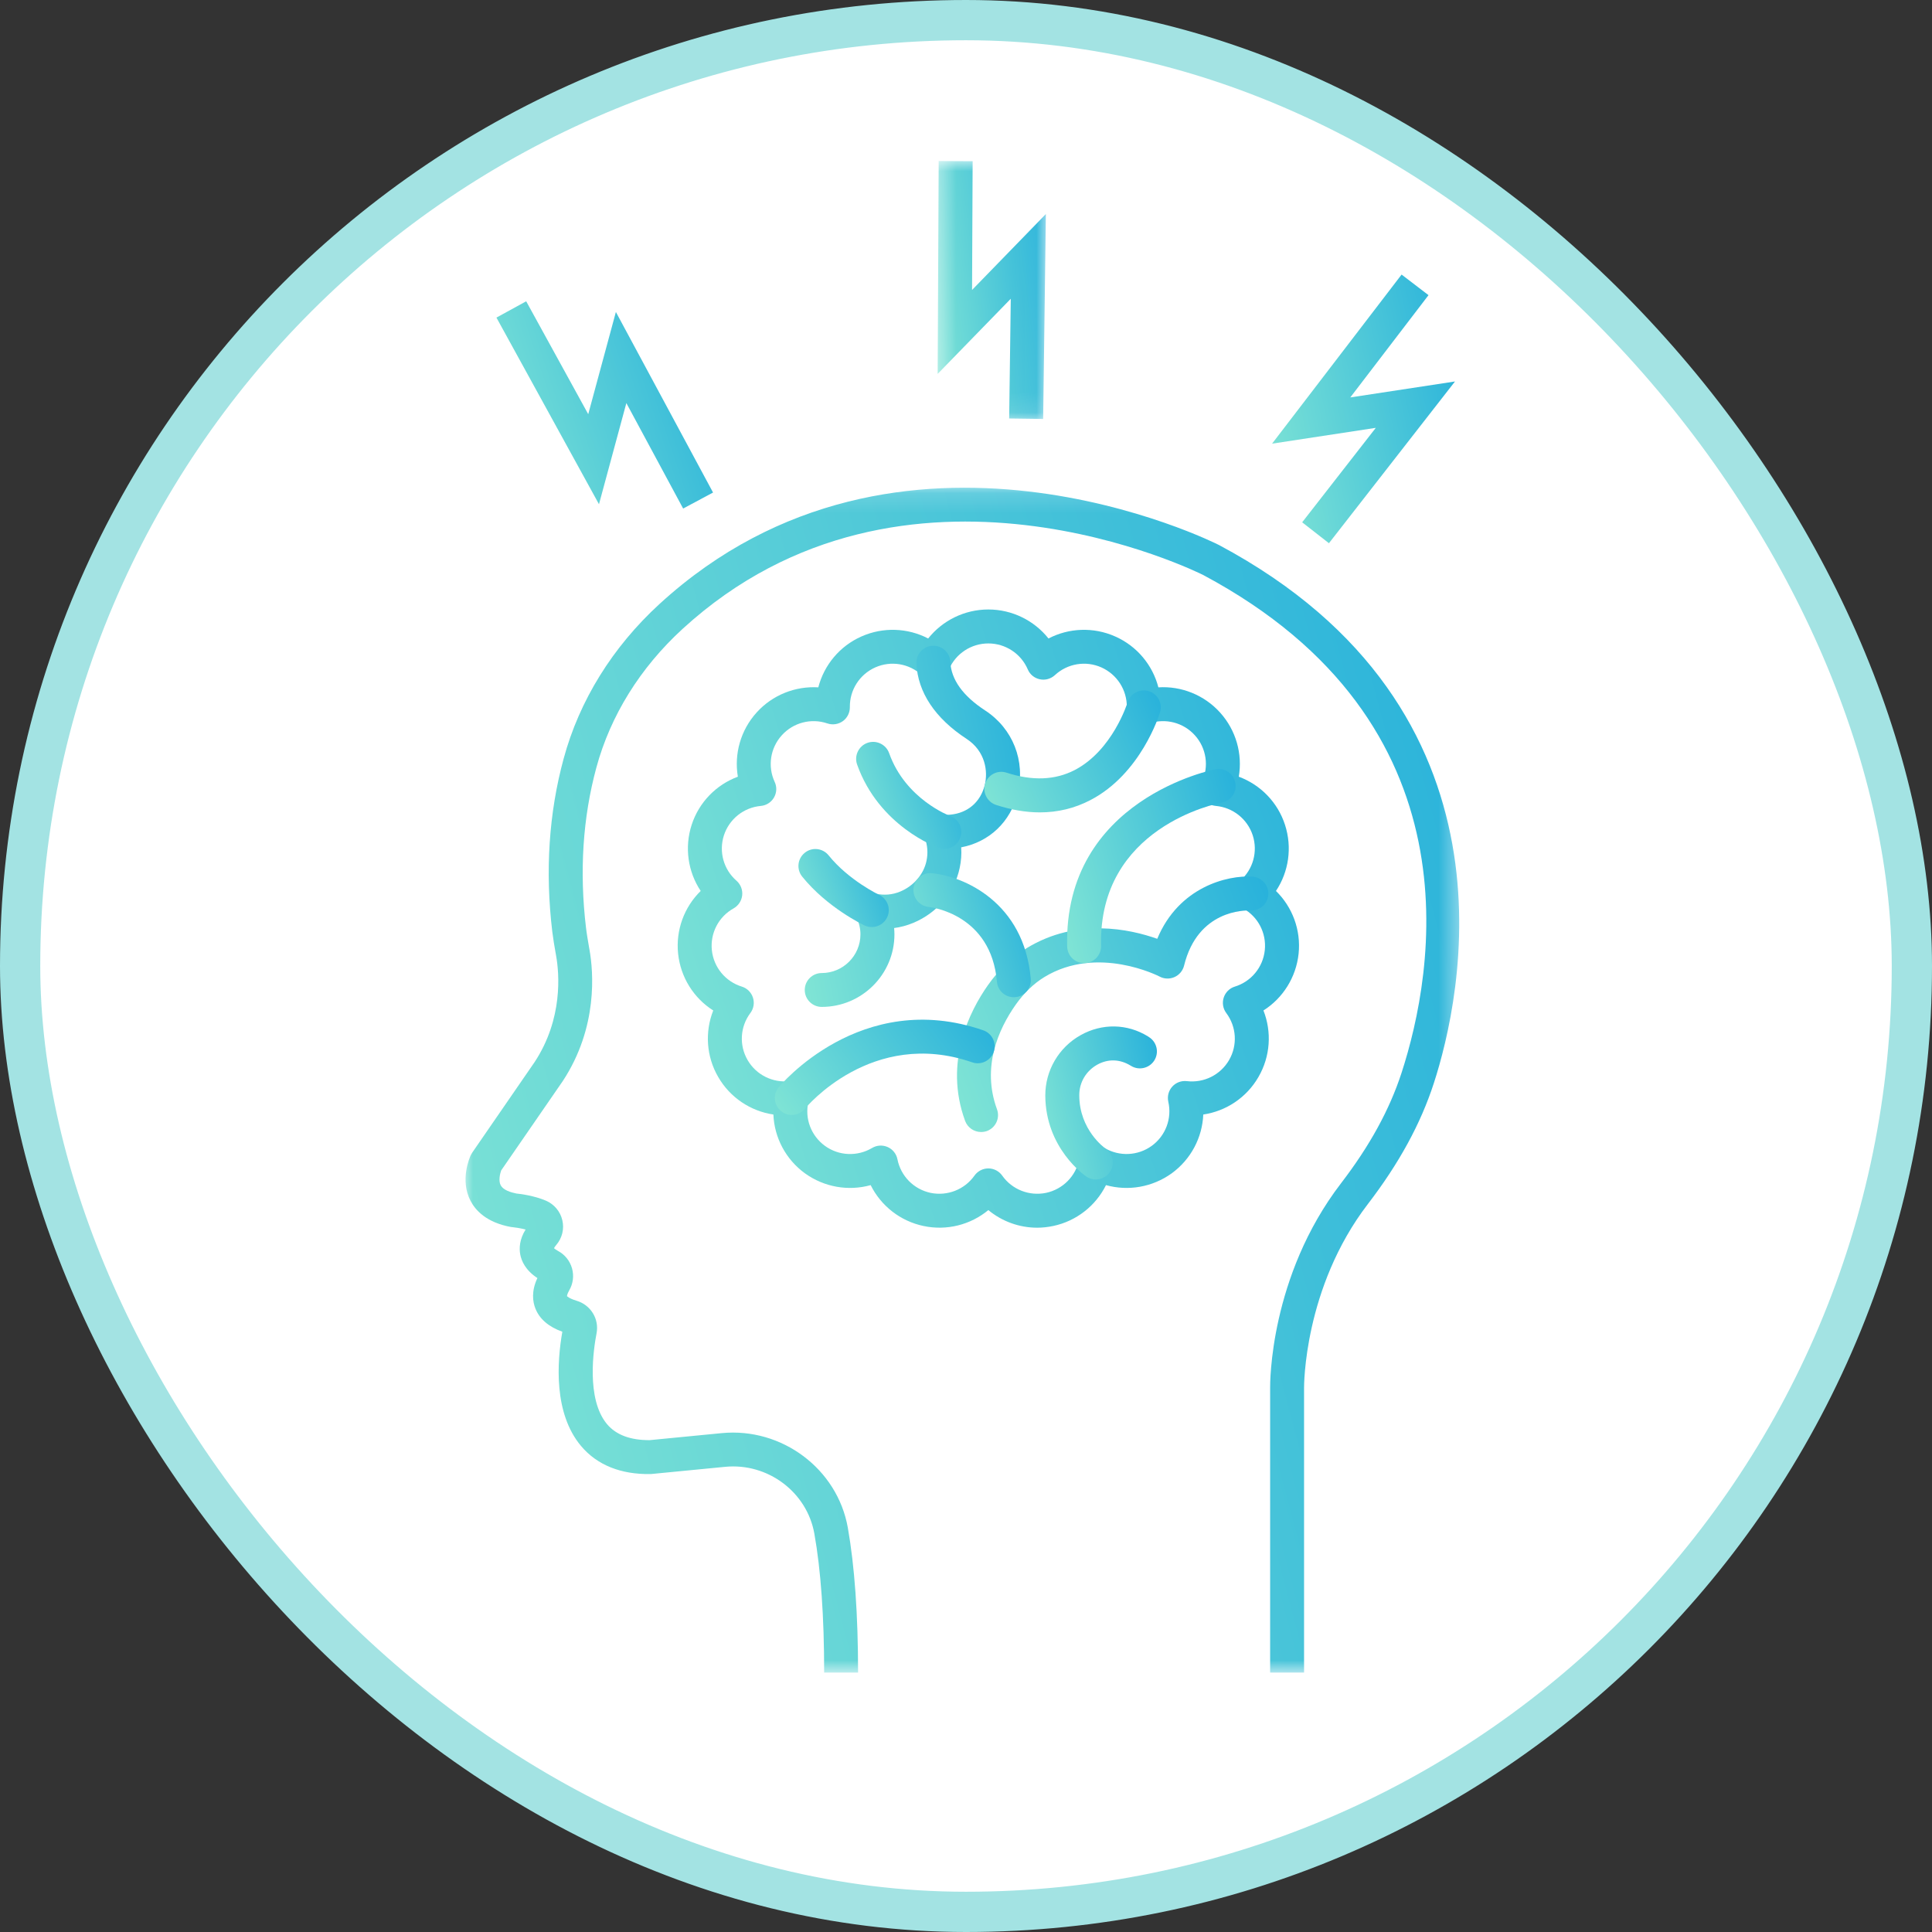 <?xml version="1.0" encoding="utf-8"?>
<svg xmlns="http://www.w3.org/2000/svg" width="96" height="96" viewBox="0 0 96 96" fill="none">
<rect x="0" y="0" width="96" height="96" fill="#333333" stroke="none"/>
<rect x="1" y="1" width="94" height="94" rx="47" fill="white" stroke="#A3E3E3" stroke-width="2"/>
<mask id="mask0_13880_5599" style="mask-type:luminance" maskUnits="userSpaceOnUse" x="22" y="24" width="51" height="60">
<path d="M22.998 24.15H72.607V83.109H22.998V24.15Z" fill="white"/>
</mask>
<g mask="url(#mask0_13880_5599)">
<path d="M64.798 83.111H63.112V68.969C63.109 68.756 63.083 63.43 66.632 58.8C68.063 56.935 69.046 55.139 69.643 53.306C71.264 48.314 73.549 35.916 59.787 28.572C59.65 28.502 44.96 21.132 33.912 31.254C31.813 33.178 30.333 35.558 29.634 38.137C28.958 40.628 28.785 43.306 29.118 46.096C29.158 46.428 29.217 46.757 29.272 47.085L29.293 47.203C29.482 48.268 29.728 51.037 27.963 53.719L24.903 58.158C24.847 58.317 24.759 58.668 24.88 58.897C25.006 59.132 25.367 59.247 25.661 59.306C25.855 59.323 26.541 59.411 27.126 59.66C27.537 59.836 27.843 60.2 27.942 60.634C28.045 61.069 27.93 61.526 27.64 61.861C27.581 61.931 27.547 61.984 27.528 62.022C27.561 62.051 27.62 62.098 27.725 62.157C28.072 62.342 28.318 62.652 28.424 63.026C28.527 63.398 28.477 63.788 28.28 64.126C28.175 64.308 28.175 64.398 28.175 64.407C28.18 64.407 28.274 64.519 28.641 64.63C29.352 64.838 29.78 65.537 29.643 66.25C29.499 66.992 29.108 69.507 30.163 70.765C30.621 71.308 31.334 71.563 32.28 71.56L35.866 71.211C38.849 70.924 41.604 72.98 42.127 75.905C42.464 77.807 42.637 80.233 42.637 83.111H40.952C40.952 80.329 40.787 78.006 40.464 76.202C40.095 74.136 38.148 72.678 36.03 72.886L32.339 73.245C30.855 73.273 29.666 72.798 28.87 71.848C27.508 70.225 27.675 67.69 27.942 66.173C27.259 65.927 26.809 65.54 26.604 65.02C26.472 64.689 26.392 64.166 26.703 63.506C26.11 63.116 25.91 62.659 25.849 62.327C25.796 62.028 25.808 61.59 26.116 61.095C25.846 61.024 25.57 60.986 25.467 60.977L25.39 60.969C24.169 60.745 23.623 60.139 23.379 59.666C22.845 58.634 23.337 57.518 23.394 57.395L23.464 57.274L26.562 52.778C27.987 50.615 27.787 48.361 27.634 47.496L27.613 47.379C27.549 47.017 27.488 46.66 27.443 46.296C27.082 43.288 27.273 40.396 28.007 37.697C28.788 34.81 30.436 32.151 32.77 30.012C44.699 19.083 60.413 27 60.572 27.082C75.883 35.253 72.614 49.617 71.246 53.824C70.591 55.843 69.519 57.806 67.972 59.824C64.77 63.996 64.798 68.911 64.798 68.958V83.111Z" fill="url(#paint0_linear_13880_5599)"/>
</g>
<path d="M49.11 58.058C49.386 58.058 49.641 58.193 49.8 58.416C50.29 59.111 51.145 59.445 51.981 59.272C52.815 59.093 53.462 58.439 53.626 57.603C53.679 57.333 53.861 57.107 54.11 56.996C54.363 56.885 54.651 56.902 54.886 57.043C55.62 57.477 56.539 57.436 57.229 56.937C57.92 56.435 58.242 55.576 58.052 54.743C57.993 54.476 58.066 54.197 58.248 53.994C58.433 53.789 58.703 53.689 58.977 53.721C59.82 53.821 60.647 53.411 61.074 52.671C61.499 51.935 61.443 51.017 60.932 50.336C60.768 50.116 60.721 49.831 60.806 49.569C60.891 49.309 61.096 49.103 61.358 49.024C62.175 48.772 62.759 48.062 62.847 47.214C62.936 46.366 62.513 45.551 61.767 45.137C61.528 45.002 61.37 44.761 61.341 44.489C61.311 44.215 61.417 43.945 61.623 43.763C62.266 43.204 62.509 42.317 62.248 41.508C61.984 40.698 61.264 40.123 60.413 40.046C60.139 40.022 59.896 39.865 59.761 39.629C59.623 39.392 59.608 39.102 59.725 38.852C60.08 38.081 59.946 37.171 59.373 36.537C58.804 35.904 57.913 35.672 57.106 35.947C56.848 36.035 56.56 35.995 56.34 35.831C56.116 35.672 55.987 35.41 55.99 35.138C56.002 34.284 55.506 33.513 54.727 33.163C53.949 32.817 53.042 32.967 52.416 33.548C52.213 33.733 51.934 33.811 51.667 33.753C51.4 33.697 51.173 33.513 51.069 33.26C50.731 32.477 49.961 31.972 49.11 31.972C48.258 31.972 47.489 32.477 47.154 33.26C47.045 33.513 46.822 33.697 46.552 33.753C46.285 33.811 46.006 33.733 45.803 33.548C45.177 32.967 44.27 32.817 43.492 33.163C42.713 33.51 42.217 34.284 42.229 35.138C42.232 35.41 42.103 35.672 41.883 35.831C41.659 35.992 41.371 36.035 41.113 35.947C40.308 35.672 39.416 35.904 38.846 36.537C38.273 37.171 38.136 38.081 38.493 38.852C38.611 39.102 38.596 39.392 38.458 39.629C38.323 39.865 38.077 40.022 37.806 40.046C36.955 40.123 36.235 40.698 35.971 41.508C35.71 42.317 35.953 43.204 36.596 43.763C36.802 43.945 36.908 44.215 36.879 44.489C36.849 44.761 36.69 45.002 36.452 45.137C35.707 45.551 35.284 46.366 35.372 47.214C35.46 48.062 36.045 48.772 36.861 49.024C37.122 49.103 37.328 49.309 37.413 49.569C37.498 49.831 37.451 50.116 37.286 50.336C36.775 51.017 36.72 51.935 37.146 52.671C37.574 53.411 38.394 53.818 39.246 53.721C39.516 53.689 39.788 53.789 39.971 53.994C40.156 54.197 40.229 54.478 40.168 54.746C39.977 55.576 40.3 56.435 40.99 56.937C41.68 57.439 42.599 57.477 43.333 57.043C43.568 56.902 43.856 56.885 44.108 56.996C44.358 57.107 44.54 57.333 44.593 57.603C44.758 58.439 45.403 59.093 46.237 59.272C47.069 59.445 47.929 59.111 48.42 58.416C48.578 58.193 48.836 58.058 49.11 58.058ZM51.538 61.004C50.648 61.004 49.791 60.692 49.11 60.129C48.226 60.86 47.045 61.165 45.888 60.919C44.731 60.675 43.773 59.915 43.263 58.888C42.159 59.196 40.957 58.993 39.997 58.302C39.04 57.606 38.476 56.523 38.429 55.38C37.295 55.212 36.276 54.537 35.686 53.513C35.093 52.492 35.02 51.275 35.44 50.21C34.474 49.597 33.819 48.566 33.695 47.39C33.572 46.216 33.997 45.073 34.817 44.271C34.183 43.318 34.004 42.109 34.368 40.985C34.734 39.861 35.589 38.993 36.664 38.594C36.473 37.464 36.799 36.288 37.592 35.408C38.382 34.53 39.521 34.085 40.661 34.154C40.948 33.046 41.724 32.104 42.804 31.626C43.885 31.145 45.107 31.198 46.12 31.726C46.833 30.831 47.926 30.285 49.11 30.285C50.293 30.285 51.385 30.831 52.099 31.726C53.112 31.198 54.334 31.145 55.414 31.626C56.495 32.104 57.273 33.046 57.559 34.154C58.695 34.081 59.837 34.53 60.627 35.408C61.42 36.288 61.746 37.464 61.555 38.594C62.63 38.993 63.487 39.861 63.851 40.985C64.216 42.109 64.037 43.318 63.402 44.271C64.221 45.073 64.65 46.216 64.527 47.39C64.401 48.566 63.746 49.597 62.78 50.21C63.199 51.275 63.126 52.489 62.533 53.513C61.942 54.54 60.923 55.212 59.79 55.38C59.743 56.523 59.177 57.606 58.222 58.302C57.261 58.993 56.058 59.196 54.956 58.888C54.445 59.915 53.488 60.675 52.331 60.919C52.066 60.974 51.799 61.004 51.538 61.004Z" fill="url(#paint1_linear_13880_5599)"/>
<path d="M40.831 50.033C40.367 50.033 39.988 49.658 39.988 49.191C39.988 48.725 40.367 48.35 40.831 48.35C41.891 48.35 42.755 47.487 42.755 46.428C42.755 46.141 42.69 45.859 42.561 45.592C42.417 45.301 42.455 44.955 42.658 44.7C42.861 44.447 43.189 44.33 43.504 44.404C43.932 44.497 44.335 44.465 44.734 44.3C45.398 44.023 45.897 43.441 46.035 42.784C46.12 42.391 46.091 41.998 45.947 41.616C45.85 41.352 45.891 41.053 46.058 40.824C46.228 40.595 46.499 40.469 46.783 40.484L46.925 40.493C47.031 40.493 47.13 40.486 47.233 40.478C48.087 40.398 48.722 39.85 48.931 39.011C49.101 38.333 48.966 37.327 48.029 36.714C46.464 35.692 45.603 34.398 45.536 32.97C45.512 32.503 45.873 32.11 46.337 32.087C46.81 32.069 47.197 32.424 47.221 32.891C47.263 33.768 47.844 34.58 48.951 35.302C50.331 36.203 50.965 37.819 50.569 39.419C50.214 40.839 49.157 41.839 47.761 42.104C47.785 42.443 47.759 42.79 47.685 43.133C47.43 44.342 46.57 45.36 45.383 45.856C45.072 45.985 44.751 46.073 44.428 46.114C44.437 46.217 44.444 46.322 44.444 46.428C44.444 48.417 42.822 50.033 40.831 50.033Z" fill="url(#paint2_linear_13880_5599)"/>
<path d="M46.924 42.181C46.83 42.181 46.736 42.166 46.645 42.134C46.525 42.09 43.676 41.051 42.589 37.989C42.434 37.551 42.666 37.067 43.104 36.912C43.541 36.756 44.026 36.988 44.181 37.425C44.992 39.714 47.189 40.538 47.212 40.547C47.647 40.705 47.876 41.186 47.718 41.623C47.593 41.967 47.271 42.181 46.924 42.181Z" fill="url(#paint3_linear_13880_5599)"/>
<path d="M51.668 40.367C50.975 40.367 50.247 40.243 49.492 39.996C49.052 39.85 48.808 39.374 48.955 38.931C49.099 38.489 49.574 38.248 50.018 38.394C51.295 38.811 52.431 38.767 53.404 38.262C55.286 37.282 56.02 34.93 56.026 34.906C56.161 34.46 56.634 34.208 57.08 34.343C57.527 34.478 57.777 34.951 57.642 35.394C57.603 35.519 56.69 38.453 54.182 39.756C53.401 40.164 52.561 40.367 51.668 40.367Z" fill="url(#paint4_linear_13880_5599)"/>
<path d="M48.749 56.249C48.405 56.249 48.083 56.037 47.956 55.698C46.881 52.767 48.199 50.219 49.083 48.962C49.63 48.184 50.278 47.559 51.019 47.11C53.515 45.587 56.149 46.168 57.503 46.649C58.575 44.07 60.992 43.478 62.231 43.56C62.695 43.589 63.05 43.988 63.021 44.452C62.994 44.916 62.604 45.261 62.134 45.243C61.861 45.229 59.518 45.205 58.836 47.981C58.774 48.233 58.599 48.444 58.36 48.55C58.122 48.656 57.847 48.647 57.618 48.524C57.591 48.51 54.543 46.937 51.897 48.548C51.36 48.876 50.878 49.343 50.464 49.93C49.618 51.135 48.769 53.016 49.539 55.117C49.701 55.554 49.477 56.037 49.04 56.2C48.943 56.234 48.846 56.249 48.749 56.249Z" fill="url(#paint5_linear_13880_5599)"/>
<path d="M53.87 47.858C53.414 47.858 53.038 47.494 53.027 47.033C52.845 39.696 60.327 38.237 60.403 38.222C60.861 38.14 61.301 38.443 61.384 38.901C61.469 39.358 61.167 39.795 60.708 39.881C60.453 39.93 54.568 41.109 54.712 46.992C54.724 47.459 54.357 47.846 53.89 47.858C53.884 47.858 53.875 47.858 53.87 47.858Z" fill="url(#paint6_linear_13880_5599)"/>
<path d="M39.343 55.401C39.158 55.401 38.97 55.339 38.815 55.213C38.453 54.923 38.397 54.392 38.688 54.031C38.73 53.981 42.765 49.085 48.858 51.196C49.298 51.349 49.53 51.828 49.378 52.268C49.225 52.708 48.743 52.94 48.306 52.786C43.32 51.061 40.033 55.046 40.001 55.087C39.836 55.292 39.59 55.401 39.343 55.401Z" fill="url(#paint7_linear_13880_5599)"/>
<path d="M54.45 58.608C54.288 58.608 54.124 58.561 53.98 58.462C53.898 58.406 51.951 57.056 51.94 54.437C51.937 53.193 52.609 52.042 53.698 51.435C54.761 50.839 56.01 50.862 57.038 51.496L57.093 51.532C57.487 51.781 57.605 52.303 57.355 52.696C57.105 53.089 56.582 53.204 56.192 52.958C55.642 52.617 55.052 52.608 54.52 52.904C53.96 53.219 53.625 53.788 53.628 54.43C53.634 56.141 54.879 57.033 54.931 57.071C55.313 57.338 55.408 57.861 55.146 58.242C54.982 58.479 54.718 58.608 54.45 58.608Z" fill="url(#paint8_linear_13880_5599)"/>
<path d="M50.373 49.551C49.942 49.551 49.572 49.219 49.537 48.782C49.249 45.432 46.271 45.079 46.145 45.065C45.684 45.018 45.346 44.604 45.393 44.143C45.437 43.683 45.849 43.34 46.307 43.39C47.862 43.534 50.891 44.819 51.217 48.638C51.257 49.102 50.911 49.509 50.447 49.548C50.423 49.551 50.4 49.551 50.373 49.551Z" fill="url(#paint9_linear_13880_5599)"/>
<path d="M43.32 46.065C43.199 46.065 43.075 46.039 42.958 45.986C42.885 45.951 41.099 45.097 39.859 43.557C39.569 43.196 39.625 42.665 39.989 42.374C40.35 42.081 40.882 42.14 41.175 42.504C42.171 43.742 43.663 44.454 43.677 44.461C44.1 44.66 44.279 45.162 44.083 45.581C43.939 45.886 43.634 46.065 43.32 46.065Z" fill="url(#paint10_linear_13880_5599)"/>
<mask id="mask1_13880_5599" style="mask-type:luminance" maskUnits="userSpaceOnUse" x="46" y="8" width="6" height="13">
<path d="M46.414 8H51.978V20.905H46.414V8Z" fill="white"/>
</mask>
<g mask="url(#mask1_13880_5599)">
<path d="M51.834 20.818L50.145 20.795L50.225 14.845L46.592 18.579L46.642 8L48.33 8.009L48.301 14.408L51.969 10.634L51.834 20.818Z" fill="url(#paint11_linear_13880_5599)"/>
</g>
<path d="M66.034 26.992L64.704 25.953L68.363 21.259L63.209 22.045L69.644 13.643L70.982 14.666L67.095 19.748L72.298 18.955L66.034 26.992Z" fill="url(#paint12_linear_13880_5599)"/>
<path d="M33.945 25.269L31.123 20.029L29.763 25.055L24.668 15.781L26.146 14.971L29.229 20.581L30.603 15.502L35.431 24.474L33.945 25.269Z" fill="url(#paint13_linear_13880_5599)"/>
<defs>
<linearGradient id="paint0_linear_13880_5599" x1="72.508" y1="24.234" x2="11.786" y2="40.347" gradientUnits="userSpaceOnUse">
<stop stop-color="#27B1DB"/>
<stop offset="1" stop-color="#81E5D5"/>
</linearGradient>
<linearGradient id="paint1_linear_13880_5599" x1="64.547" y1="30.285" x2="27.638" y2="42.023" gradientUnits="userSpaceOnUse">
<stop stop-color="#27B1DB"/>
<stop offset="1" stop-color="#81E5D5"/>
</linearGradient>
<linearGradient id="paint2_linear_13880_5599" x1="50.685" y1="32.086" x2="37.087" y2="34.65" gradientUnits="userSpaceOnUse">
<stop stop-color="#27B1DB"/>
<stop offset="1" stop-color="#81E5D5"/>
</linearGradient>
<linearGradient id="paint3_linear_13880_5599" x1="47.768" y1="36.863" x2="41.494" y2="38.814" gradientUnits="userSpaceOnUse">
<stop stop-color="#27B1DB"/>
<stop offset="1" stop-color="#81E5D5"/>
</linearGradient>
<linearGradient id="paint4_linear_13880_5599" x1="57.678" y1="34.307" x2="48.137" y2="38.674" gradientUnits="userSpaceOnUse">
<stop stop-color="#27B1DB"/>
<stop offset="1" stop-color="#81E5D5"/>
</linearGradient>
<linearGradient id="paint5_linear_13880_5599" x1="63.023" y1="43.553" x2="45.293" y2="50.388" gradientUnits="userSpaceOnUse">
<stop stop-color="#27B1DB"/>
<stop offset="1" stop-color="#81E5D5"/>
</linearGradient>
<linearGradient id="paint6_linear_13880_5599" x1="61.398" y1="38.209" x2="51.147" y2="41.024" gradientUnits="userSpaceOnUse">
<stop stop-color="#27B1DB"/>
<stop offset="1" stop-color="#81E5D5"/>
</linearGradient>
<linearGradient id="paint7_linear_13880_5599" x1="49.424" y1="50.668" x2="40.046" y2="57.516" gradientUnits="userSpaceOnUse">
<stop stop-color="#27B1DB"/>
<stop offset="1" stop-color="#81E5D5"/>
</linearGradient>
<linearGradient id="paint8_linear_13880_5599" x1="57.486" y1="51.004" x2="50.554" y2="52.604" gradientUnits="userSpaceOnUse">
<stop stop-color="#27B1DB"/>
<stop offset="1" stop-color="#81E5D5"/>
</linearGradient>
<linearGradient id="paint9_linear_13880_5599" x1="51.22" y1="43.385" x2="44.174" y2="45.493" gradientUnits="userSpaceOnUse">
<stop stop-color="#27B1DB"/>
<stop offset="1" stop-color="#81E5D5"/>
</linearGradient>
<linearGradient id="paint10_linear_13880_5599" x1="44.163" y1="42.188" x2="38.953" y2="44.096" gradientUnits="userSpaceOnUse">
<stop stop-color="#27B1DB"/>
<stop offset="1" stop-color="#81E5D5"/>
</linearGradient>
<linearGradient id="paint11_linear_13880_5599" x1="51.969" y1="8" x2="45.013" y2="8.923" gradientUnits="userSpaceOnUse">
<stop stop-color="#27B1DB"/>
<stop offset="1" stop-color="#81E5D5"/>
</linearGradient>
<linearGradient id="paint12_linear_13880_5599" x1="72.298" y1="13.643" x2="60.864" y2="16.106" gradientUnits="userSpaceOnUse">
<stop stop-color="#27B1DB"/>
<stop offset="1" stop-color="#81E5D5"/>
</linearGradient>
<linearGradient id="paint13_linear_13880_5599" x1="35.431" y1="14.971" x2="22.659" y2="19.194" gradientUnits="userSpaceOnUse">
<stop stop-color="#27B1DB"/>
<stop offset="1" stop-color="#81E5D5"/>
</linearGradient>
</defs>
</svg>